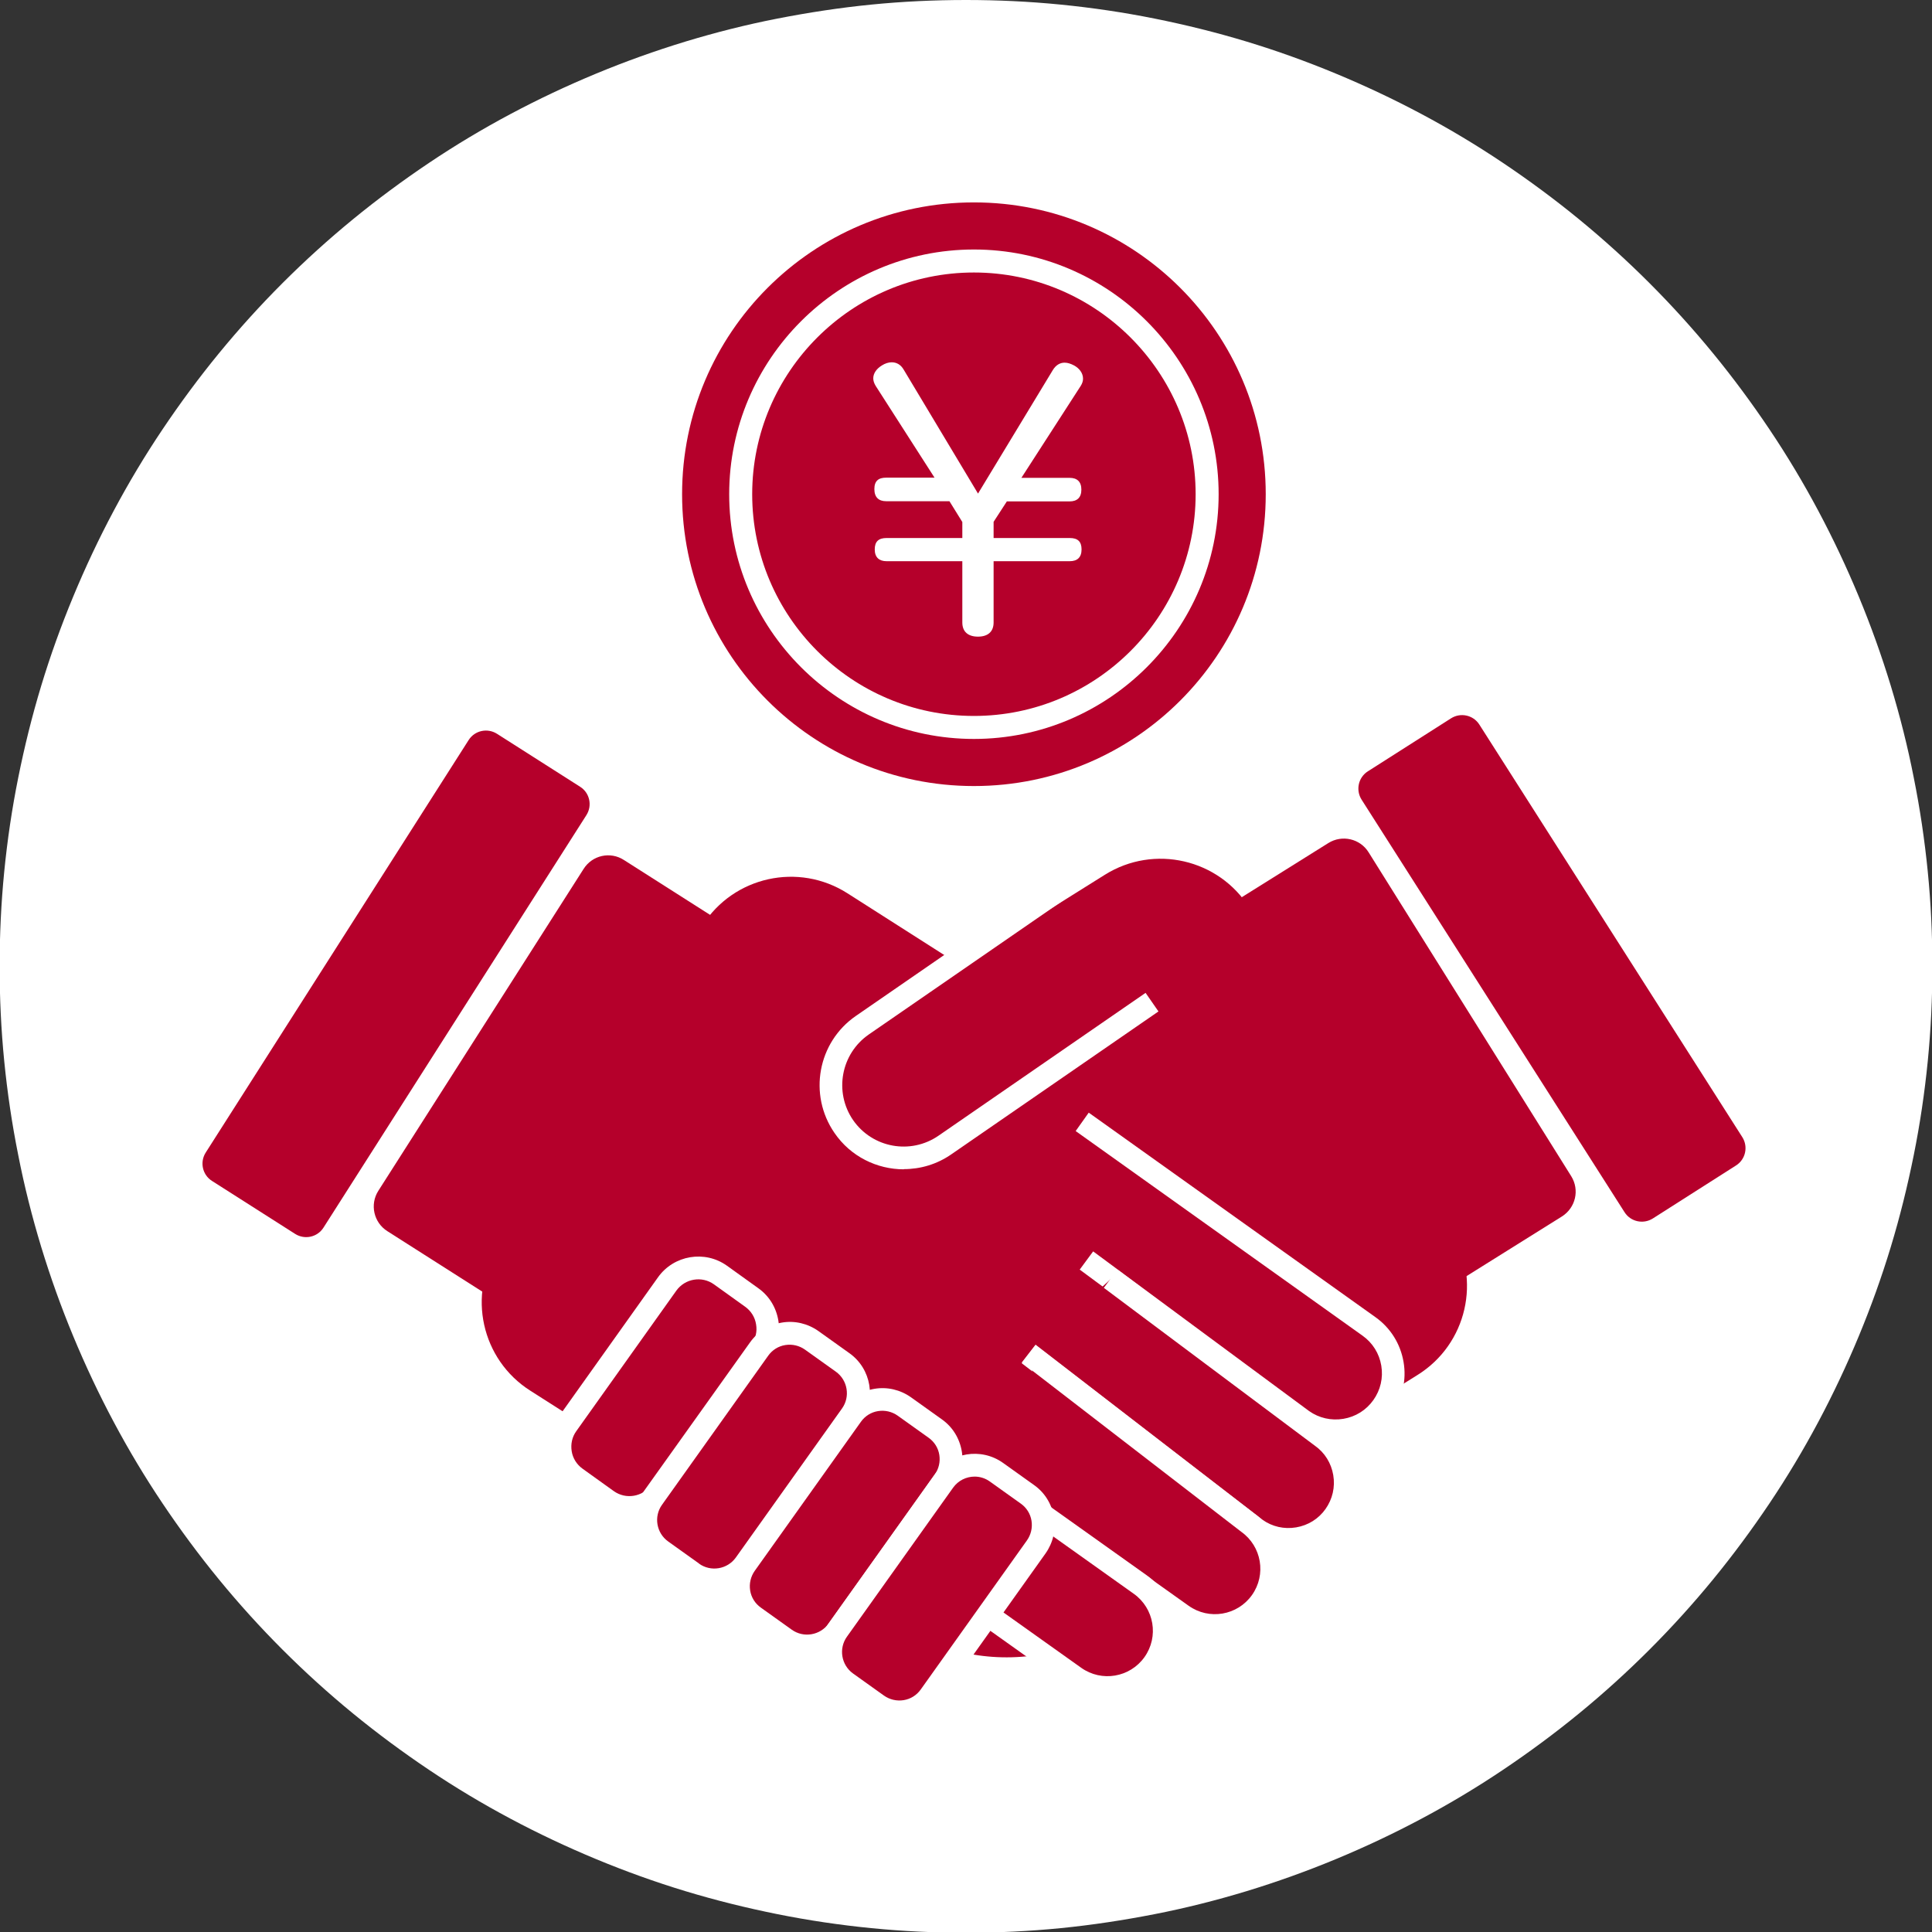 <?xml version="1.0" encoding="UTF-8"?>
<svg id="_レイヤー_1" data-name="レイヤー 1" xmlns="http://www.w3.org/2000/svg" xmlns:xlink="http://www.w3.org/1999/xlink" viewBox="0 0 105 105">
  <rect x="0" y="0" width="105" height="105" fill="#333333" stroke="none"/>
  <defs>
    <style>
      .cls-1 {
        fill: none;
      }

      .cls-2 {
        isolation: isolate;
      }

      .cls-3 {
        clip-path: url(#clippath-1);
      }

      .cls-4 {
        fill: #b5002b;
      }

      .cls-5 {
        fill: #fff;
      }

      .cls-6 {
        clip-path: url(#clippath);
      }
    </style>
    <clipPath id="clippath">
      <rect class="cls-1" x="11" y="11" width="83.86" height="82.65"/>
    </clipPath>
    <clipPath id="clippath-1">
      <rect class="cls-1" x="11" y="11" width="84" height="82.75"/>
    </clipPath>
  </defs>
  <path class="cls-5" d="M52.5,0c1.72,0,3.43.08,5.15.25,1.71.17,3.41.42,5.1.76s3.35.75,5,1.25c1.65.5,3.26,1.08,4.85,1.74s3.14,1.39,4.66,2.2c1.52.81,2.99,1.69,4.42,2.65,1.43.96,2.81,1.98,4.14,3.07,1.33,1.09,2.6,2.24,3.82,3.46s2.37,2.49,3.46,3.82c1.09,1.33,2.11,2.71,3.07,4.14s1.84,2.9,2.65,4.42,1.54,3.07,2.2,4.66c.66,1.59,1.24,3.21,1.74,4.85.5,1.65.92,3.31,1.25,5,.34,1.69.59,3.39.76,5.1s.25,3.43.25,5.15-.08,3.43-.25,5.15c-.17,1.71-.42,3.41-.76,5.1-.34,1.69-.75,3.35-1.25,5-.5,1.65-1.08,3.26-1.74,4.85-.66,1.59-1.39,3.14-2.2,4.66s-1.69,2.99-2.65,4.42-1.98,2.81-3.07,4.14c-1.09,1.33-2.24,2.6-3.46,3.82s-2.49,2.37-3.82,3.46c-1.33,1.09-2.71,2.11-4.14,3.07-1.43.96-2.9,1.84-4.42,2.65-1.52.81-3.07,1.54-4.66,2.2s-3.21,1.24-4.85,1.74c-1.65.5-3.31.92-5,1.25s-3.39.59-5.1.76c-1.71.17-3.43.25-5.15.25s-3.43-.08-5.15-.25c-1.71-.17-3.41-.42-5.1-.76s-3.35-.75-5-1.25c-1.65-.5-3.26-1.08-4.85-1.74s-3.14-1.39-4.66-2.2c-1.52-.81-2.99-1.69-4.42-2.65-1.43-.96-2.81-1.98-4.14-3.07-1.33-1.09-2.6-2.24-3.82-3.46s-2.37-2.49-3.46-3.82c-1.09-1.33-2.11-2.71-3.07-4.14s-1.84-2.9-2.65-4.42c-.81-1.52-1.54-3.07-2.2-4.66-.66-1.59-1.24-3.21-1.74-4.85-.5-1.65-.92-3.31-1.25-5-.34-1.69-.59-3.39-.76-5.1s-.25-3.43-.25-5.15.08-3.43.25-5.15.42-3.41.76-5.1c.34-1.69.75-3.35,1.25-5,.5-1.65,1.08-3.26,1.74-4.85.66-1.59,1.39-3.14,2.2-4.66.81-1.52,1.69-2.99,2.65-4.42s1.98-2.81,3.07-4.14c1.09-1.33,2.24-2.6,3.46-3.82s2.49-2.37,3.82-3.46c1.33-1.09,2.71-2.11,4.14-3.07,1.43-.96,2.9-1.84,4.42-2.65s3.07-1.54,4.66-2.2,3.21-1.24,4.85-1.74c1.65-.5,3.31-.92,5-1.25s3.39-.59,5.1-.76c1.71-.17,3.43-.25,5.15-.25Z"/>
  <g class="cls-6">
    <g class="cls-2">
      <g class="cls-3">
        <path class="cls-4" d="M31.87,44.3l-14.29,22.42c-.33.52-1.02.67-1.54.34l-4.52-2.88c-.52-.33-.67-1.02-.34-1.54l14.29-22.42c.33-.52,1.02-.67,1.54-.34l4.52,2.88c.52.33.67,1.02.34,1.54"/>
        <path class="cls-4" d="M74,43.46l14.29,22.42c.33.52,1.02.67,1.54.34l4.52-2.88c.52-.33.67-1.02.34-1.54l-14.29-22.42c-.33-.52-1.02-.67-1.54-.34l-4.52,2.88c-.52.33-.67,1.02-.34,1.54"/>
        <path class="cls-4" d="M41.89,53.69l-11.16,17.5c-.47.74-1.45.96-2.19.49l-7.49-4.77c-.74-.47-.96-1.45-.49-2.19l11.16-17.5c.47-.74,1.45-.96,2.19-.48l7.49,4.77c.74.47.96,1.45.49,2.19"/>
        <path class="cls-4" d="M73,70.71l-9.15,14.35c-3.22,5.05-9.92,6.53-14.97,3.31l-20.06-12.79c-2.66-1.69-3.44-5.22-1.74-7.88l11.1-17.41c1.69-2.66,5.22-3.44,7.88-1.74l25.65,16.36c1.96,1.25,2.53,3.85,1.29,5.81"/>
        <path class="cls-4" d="M64.16,52.72l11.01,17.6c.47.74,1.44.97,2.19.5l7.53-4.71c.74-.47.97-1.44.5-2.19l-11.01-17.6c-.46-.74-1.44-.97-2.19-.5l-7.53,4.71c-.74.46-.97,1.44-.5,2.19"/>
        <path class="cls-4" d="M32.91,69.47l8.56,13.68c3.43,5.49,10.67,7.15,16.16,3.72l19.42-12.15c2.67-1.67,3.48-5.19,1.81-7.86l-10.95-17.51c-1.67-2.67-5.19-3.48-7.86-1.81l-25.79,16.14c-1.97,1.23-2.57,3.83-1.33,5.8"/>
        <path class="cls-5" d="M49.12,63.55c-1.45,0-2.89-.69-3.77-1.98-1.43-2.08-.91-4.93,1.17-6.36l11.25-7.76.7,1.01-11.25,7.76c-1.52,1.05-1.9,3.13-.86,4.65,1.05,1.52,3.13,1.9,4.65.85l11.25-7.76.7,1.01-11.25,7.76c-.79.55-1.69.81-2.59.81"/>
        <path class="cls-4" d="M33.01,81.54l-1.7-1.22c-.93-.66-1.15-1.96-.48-2.89l5.44-7.64c.67-.93,1.96-1.15,2.89-.49l1.7,1.22c.93.67,1.15,1.96.49,2.89l-5.44,7.64c-.66.93-1.96,1.15-2.89.49"/>
        <path class="cls-5" d="M33.36,81.04c.66.47,1.57.31,2.04-.34l5.44-7.64c.23-.32.32-.7.25-1.09-.06-.38-.27-.72-.59-.95l-1.7-1.22c-.66-.47-1.57-.31-2.04.34l-5.44,7.64c-.23.32-.31.7-.25,1.09.06.38.27.72.59.95l1.7,1.22ZM34.21,82.54c-.54,0-1.09-.16-1.56-.5l-1.7-1.22c-.59-.42-.97-1.04-1.09-1.75-.12-.71.05-1.42.46-2.01l5.44-7.64c.86-1.21,2.55-1.49,3.75-.63l1.7,1.22c.59.42.97,1.04,1.09,1.75.12.71-.05,1.42-.46,2.01l-5.44,7.64c-.52.74-1.35,1.13-2.19,1.13"/>
        <path class="cls-4" d="M37.63,85.48l-1.68-1.2c-.92-.66-1.14-1.94-.48-2.86l5.77-8.1c.66-.92,1.94-1.14,2.86-.48l1.68,1.2c.92.66,1.14,1.94.48,2.86l-5.77,8.1c-.66.92-1.94,1.14-2.86.48"/>
        <path class="cls-5" d="M37.99,84.98c.64.46,1.54.31,2-.33l5.77-8.1c.46-.64.31-1.54-.33-2l-1.68-1.2c-.31-.22-.69-.31-1.07-.25-.38.06-.71.27-.93.58l-5.77,8.1c-.46.64-.31,1.54.34,2l1.68,1.2ZM38.82,86.47c-.54,0-1.08-.16-1.54-.49l-1.68-1.2c-1.2-.85-1.48-2.52-.62-3.72l5.78-8.1c.41-.58,1.03-.96,1.73-1.08.7-.12,1.41.05,1.99.46l1.68,1.2c1.2.85,1.48,2.52.62,3.72l-5.77,8.1c-.52.73-1.34,1.12-2.17,1.12"/>
        <path class="cls-4" d="M42.67,89.07l-1.68-1.2c-.92-.66-1.14-1.94-.48-2.86l5.77-8.1c.66-.92,1.94-1.14,2.86-.48l1.68,1.2c.92.66,1.14,1.94.48,2.86l-5.77,8.1c-.66.92-1.94,1.14-2.86.48"/>
        <path class="cls-5" d="M43.03,88.57c.64.46,1.54.31,2-.33l5.77-8.1c.22-.31.31-.69.25-1.07-.06-.38-.27-.71-.58-.93l-1.68-1.2c-.31-.22-.69-.31-1.07-.25-.38.06-.71.27-.93.58l-5.77,8.1c-.22.31-.31.69-.25,1.07.06.38.27.71.58.93l1.68,1.2ZM43.86,90.07c-.54,0-1.08-.16-1.54-.49l-1.68-1.2c-.58-.41-.96-1.03-1.08-1.73-.12-.7.05-1.41.46-1.99l5.77-8.1c.41-.58,1.03-.96,1.73-1.08.7-.12,1.41.05,1.99.46l1.68,1.2c.58.41.96,1.03,1.08,1.73.12.7-.05,1.41-.46,1.99l-5.77,8.1c-.52.73-1.34,1.12-2.17,1.12"/>
        <path class="cls-4" d="M58.81,60.98l15.59,11.12c1.4,1,1.73,2.95.73,4.35-1,1.4-2.95,1.73-4.35.73l-11.74-8.68"/>
        <path class="cls-5" d="M72.58,78.38c-.77,0-1.52-.24-2.16-.7l-11.74-8.68.73-.99,11.74,8.68c.54.38,1.2.53,1.86.42.66-.11,1.24-.47,1.63-1.02.39-.55.54-1.21.43-1.87-.11-.66-.47-1.24-1.02-1.63l-15.59-11.12.71-1,15.59,11.12c.81.58,1.35,1.44,1.52,2.43.17.98-.06,1.97-.64,2.79-.58.81-1.44,1.35-2.42,1.52-.21.03-.42.05-.63.05"/>
        <path class="cls-4" d="M60.37,69.51l11.46,8.57c1.39.99,1.71,2.91.72,4.3-.99,1.39-2.91,1.71-4.3.72l-12.34-9.49"/>
        <path class="cls-5" d="M70.03,84.29c-.76,0-1.51-.24-2.14-.69l-12.36-9.51.75-.98,12.34,9.49c.52.37,1.17.52,1.82.41.65-.11,1.22-.46,1.6-1,.38-.54.53-1.19.42-1.84-.11-.65-.46-1.22-1-1.6l-11.47-8.58.74-.99,11.46,8.57c.79.57,1.33,1.42,1.49,2.39s-.06,1.95-.64,2.76c-.57.8-1.43,1.34-2.4,1.5-.21.03-.41.05-.62.05"/>
        <path class="cls-4" d="M55.91,73.57l11.91,9.19c1.39.99,1.71,2.91.72,4.3-.99,1.39-2.91,1.71-4.3.72l-6.42-4.57"/>
        <path class="cls-5" d="M66.03,88.96c-.74,0-1.49-.22-2.14-.69l-6.42-4.57.71-1,6.42,4.57c1.11.79,2.65.53,3.44-.58.79-1.11.53-2.65-.58-3.44l-11.93-9.2.75-.97,11.91,9.19c1.64,1.17,2.03,3.48.85,5.14-.72,1.01-1.86,1.55-3.02,1.55"/>
        <path class="cls-4" d="M55.57,81.55l6.42,4.57c1.39.99,1.71,2.91.72,4.3-.99,1.39-2.91,1.71-4.3.72l-6.42-4.57"/>
        <path class="cls-5" d="M60.19,92.33c-.74,0-1.49-.22-2.14-.69l-6.42-4.57.71-1,6.42,4.57c1.11.79,2.65.53,3.44-.58.79-1.11.53-2.65-.58-3.44l-6.42-4.57.71-1,6.42,4.57c1.66,1.18,2.05,3.5.86,5.16-.72,1.01-1.86,1.55-3.02,1.55"/>
        <path class="cls-4" d="M47.69,92.65l-1.68-1.2c-.92-.66-1.14-1.94-.48-2.86l5.77-8.1c.66-.92,1.94-1.14,2.86-.48l1.68,1.2c.92.66,1.14,1.94.48,2.86l-5.77,8.1c-.66.92-1.94,1.14-2.86.48"/>
        <path class="cls-5" d="M52.97,80.25c-.45,0-.89.21-1.17.6l-5.77,8.1c-.46.64-.31,1.54.33,2l1.68,1.2c.31.22.69.31,1.07.25.38-.06.71-.27.93-.58l5.77-8.1c.22-.31.31-.69.25-1.07-.06-.38-.27-.71-.58-.93l-1.68-1.2c-.25-.18-.54-.27-.83-.27M48.87,93.65c-.55,0-1.08-.17-1.54-.5l-1.68-1.2c-1.2-.85-1.48-2.52-.62-3.72l5.77-8.1c.85-1.2,2.52-1.48,3.72-.62l1.68,1.2c.58.41.96,1.03,1.08,1.73.12.7-.05,1.41-.46,1.99l-5.77,8.1c-.41.58-1.03.96-1.73,1.08-.15.02-.3.04-.45.04"/>
        <path class="cls-4" d="M68.79,26.86c0,8.76-7.1,15.86-15.86,15.86s-15.86-7.1-15.86-15.86,7.1-15.86,15.86-15.86,15.86,7.1,15.86,15.86"/>
        <path class="cls-5" d="M52.93,14.81c-6.64,0-12.05,5.41-12.05,12.05s5.4,12.05,12.05,12.05,12.05-5.41,12.05-12.05-5.41-12.05-12.05-12.05M52.93,40.16c-7.33,0-13.3-5.97-13.3-13.3s5.97-13.3,13.3-13.3,13.3,5.97,13.3,13.3-5.97,13.3-13.3,13.3"/>
        <path class="cls-5" d="M53.15,26.83l4.07-6.72c.17-.28.4-.4.64-.4.17,0,.34.06.51.15.28.15.49.41.49.72,0,.13-.04.26-.13.4l-3.22,4.99h2.62c.41,0,.64.21.64.64s-.23.64-.64.64h-3.41l-.72,1.11v.88h4.14c.43,0,.64.19.64.62s-.23.64-.64.64h-4.14v3.33c0,.51-.32.77-.85.77s-.85-.26-.85-.77v-3.33h-4.12c-.4,0-.64-.21-.64-.64s.21-.62.64-.62h4.12v-.87l-.7-1.13h-3.44c-.4,0-.64-.21-.64-.66s.23-.62.64-.62h2.63l-3.2-4.99c-.09-.15-.13-.28-.13-.41,0-.28.19-.53.47-.7.17-.11.36-.17.53-.17.25,0,.49.11.66.41l4.03,6.72Z"/>
      </g>
    </g>
  </g>
</svg>